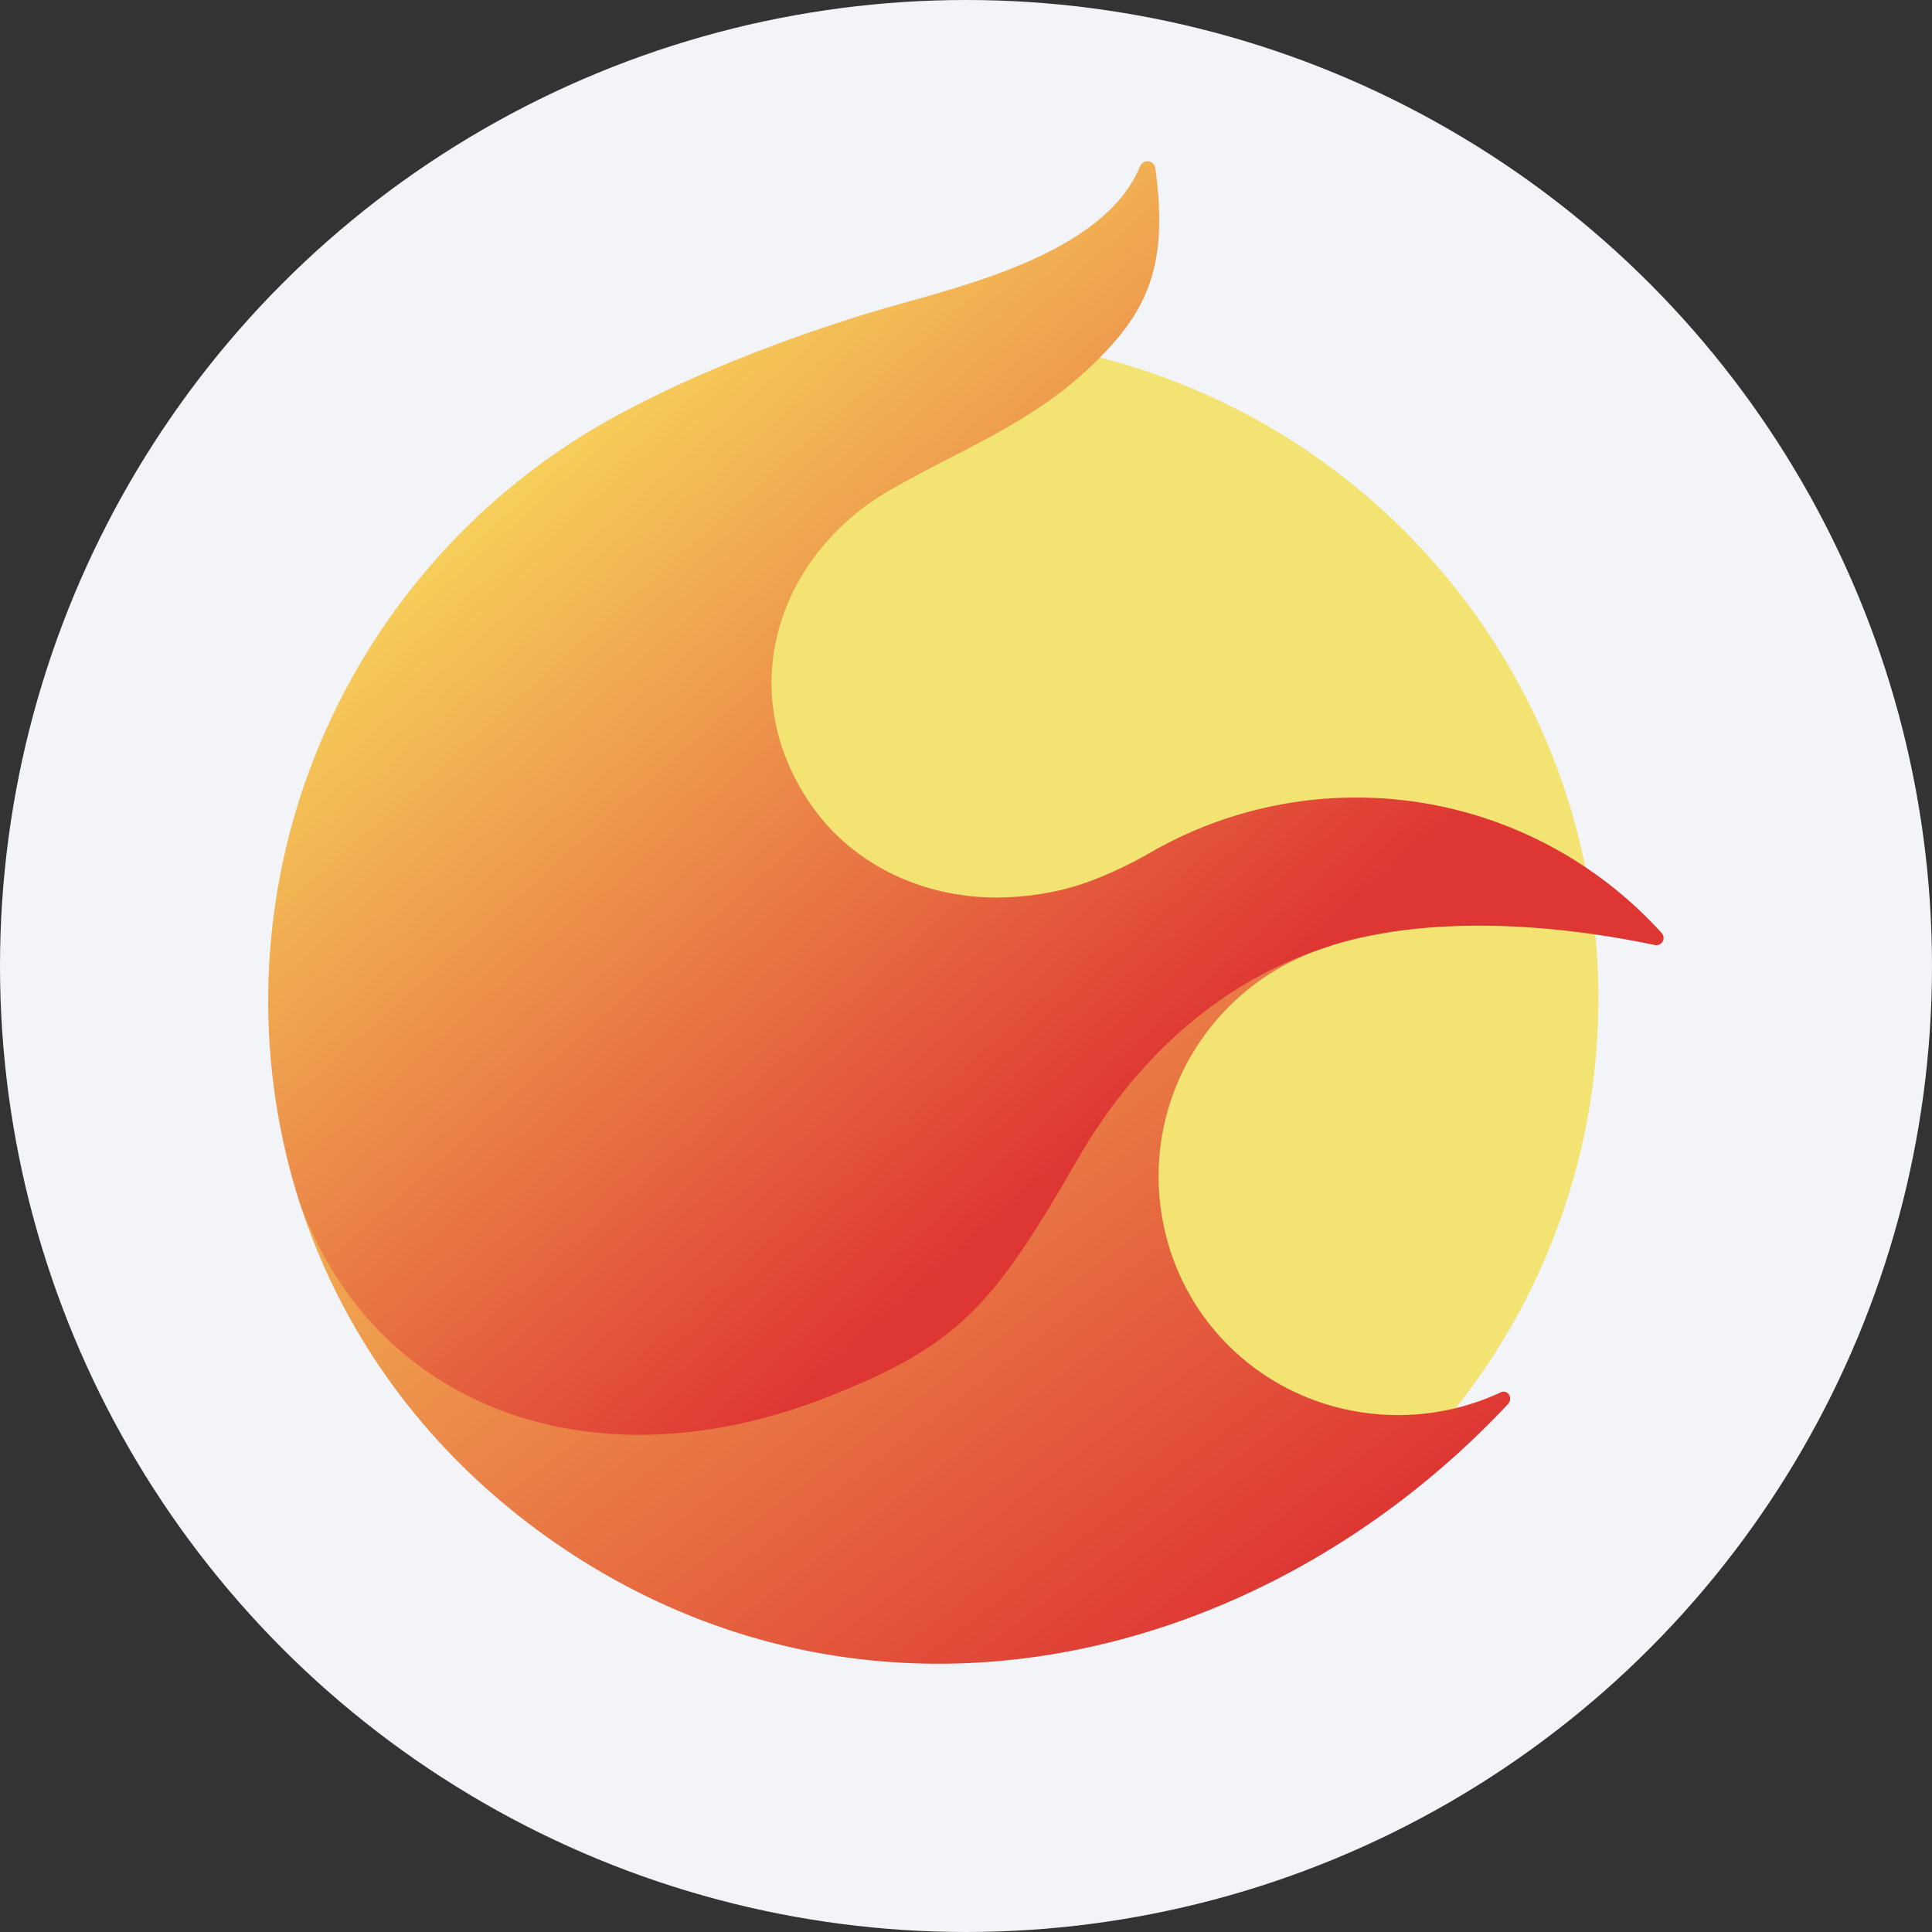 <svg width="36" height="36" fill="none" xmlns="http://www.w3.org/2000/svg"><rect width="100%" height="100%" fill="#333333" stroke="none"/><circle cx="18" cy="18" r="18" fill="#F2F4F7"/><path d="M17.426 30.924c6.825 0 12.358-5.517 12.358-12.322 0-6.806-5.533-12.323-12.358-12.323S5.068 11.796 5.068 18.602c0 6.805 5.533 12.322 12.358 12.322Z" fill="#F2E373"/><path fill-rule="evenodd" clip-rule="evenodd" d="M22.447 17.325 5.562 22.34c.77 2.445 2.343 4.7 4.725 6.367 5.88 4.106 13.215 2.36 17.812-2.544.099-.106 0-.28-.133-.22a4.521 4.521 0 0 1-2.772.343 4.437 4.437 0 0 1-2.3-1.211 4.408 4.408 0 0 1-1.22-2.288 4.465 4.465 0 0 1 .567-3.193 4.496 4.496 0 0 1 2.581-1.975l-2.375-.294Z" fill="url(#a)"/><path fill-rule="evenodd" clip-rule="evenodd" d="M20.497 16.347a7.76 7.76 0 0 0 .968-.477 7.678 7.678 0 0 1 9.501 1.52.136.136 0 0 1 .013.156.135.135 0 0 1-.146.063c-2.105-.442-4.374-.529-6.102.034-2.083.68-3.612 2.157-4.67 3.99-1.55 2.685-2.188 3.445-4.692 4.418-4.364 1.696-8.435.16-9.806-3.704a12.377 12.377 0 0 1 .393-8.475 12.444 12.444 0 0 1 5.763-6.248c1.511-.797 3.344-1.47 4.88-1.912 1.48-.42 3.997-1.032 4.647-2.619a.147.147 0 0 1 .24-.044.146.146 0 0 1 .041.084c.26 1.875-.172 2.73-1.252 3.742-1.171 1.099-2.617 1.599-3.915 2.392-1.978 1.307-2.605 3.694-1.293 5.664.78 1.171 2.108 1.793 3.503 1.793a5.349 5.349 0 0 0 1.27-.157c.224-.058.444-.132.657-.22Z" fill="url(#b)"/><defs><linearGradient id="a" x1="15.993" y1="8.184" x2="29.195" y2="25.753" gradientUnits="userSpaceOnUse"><stop stop-color="#F7D45C"/><stop offset="1" stop-color="#DE3633"/></linearGradient><linearGradient id="b" x1="9.367" y1="8.432" x2="20.633" y2="21.143" gradientUnits="userSpaceOnUse"><stop stop-color="#F7D45C"/><stop offset="1" stop-color="#DE3633"/></linearGradient></defs></svg>